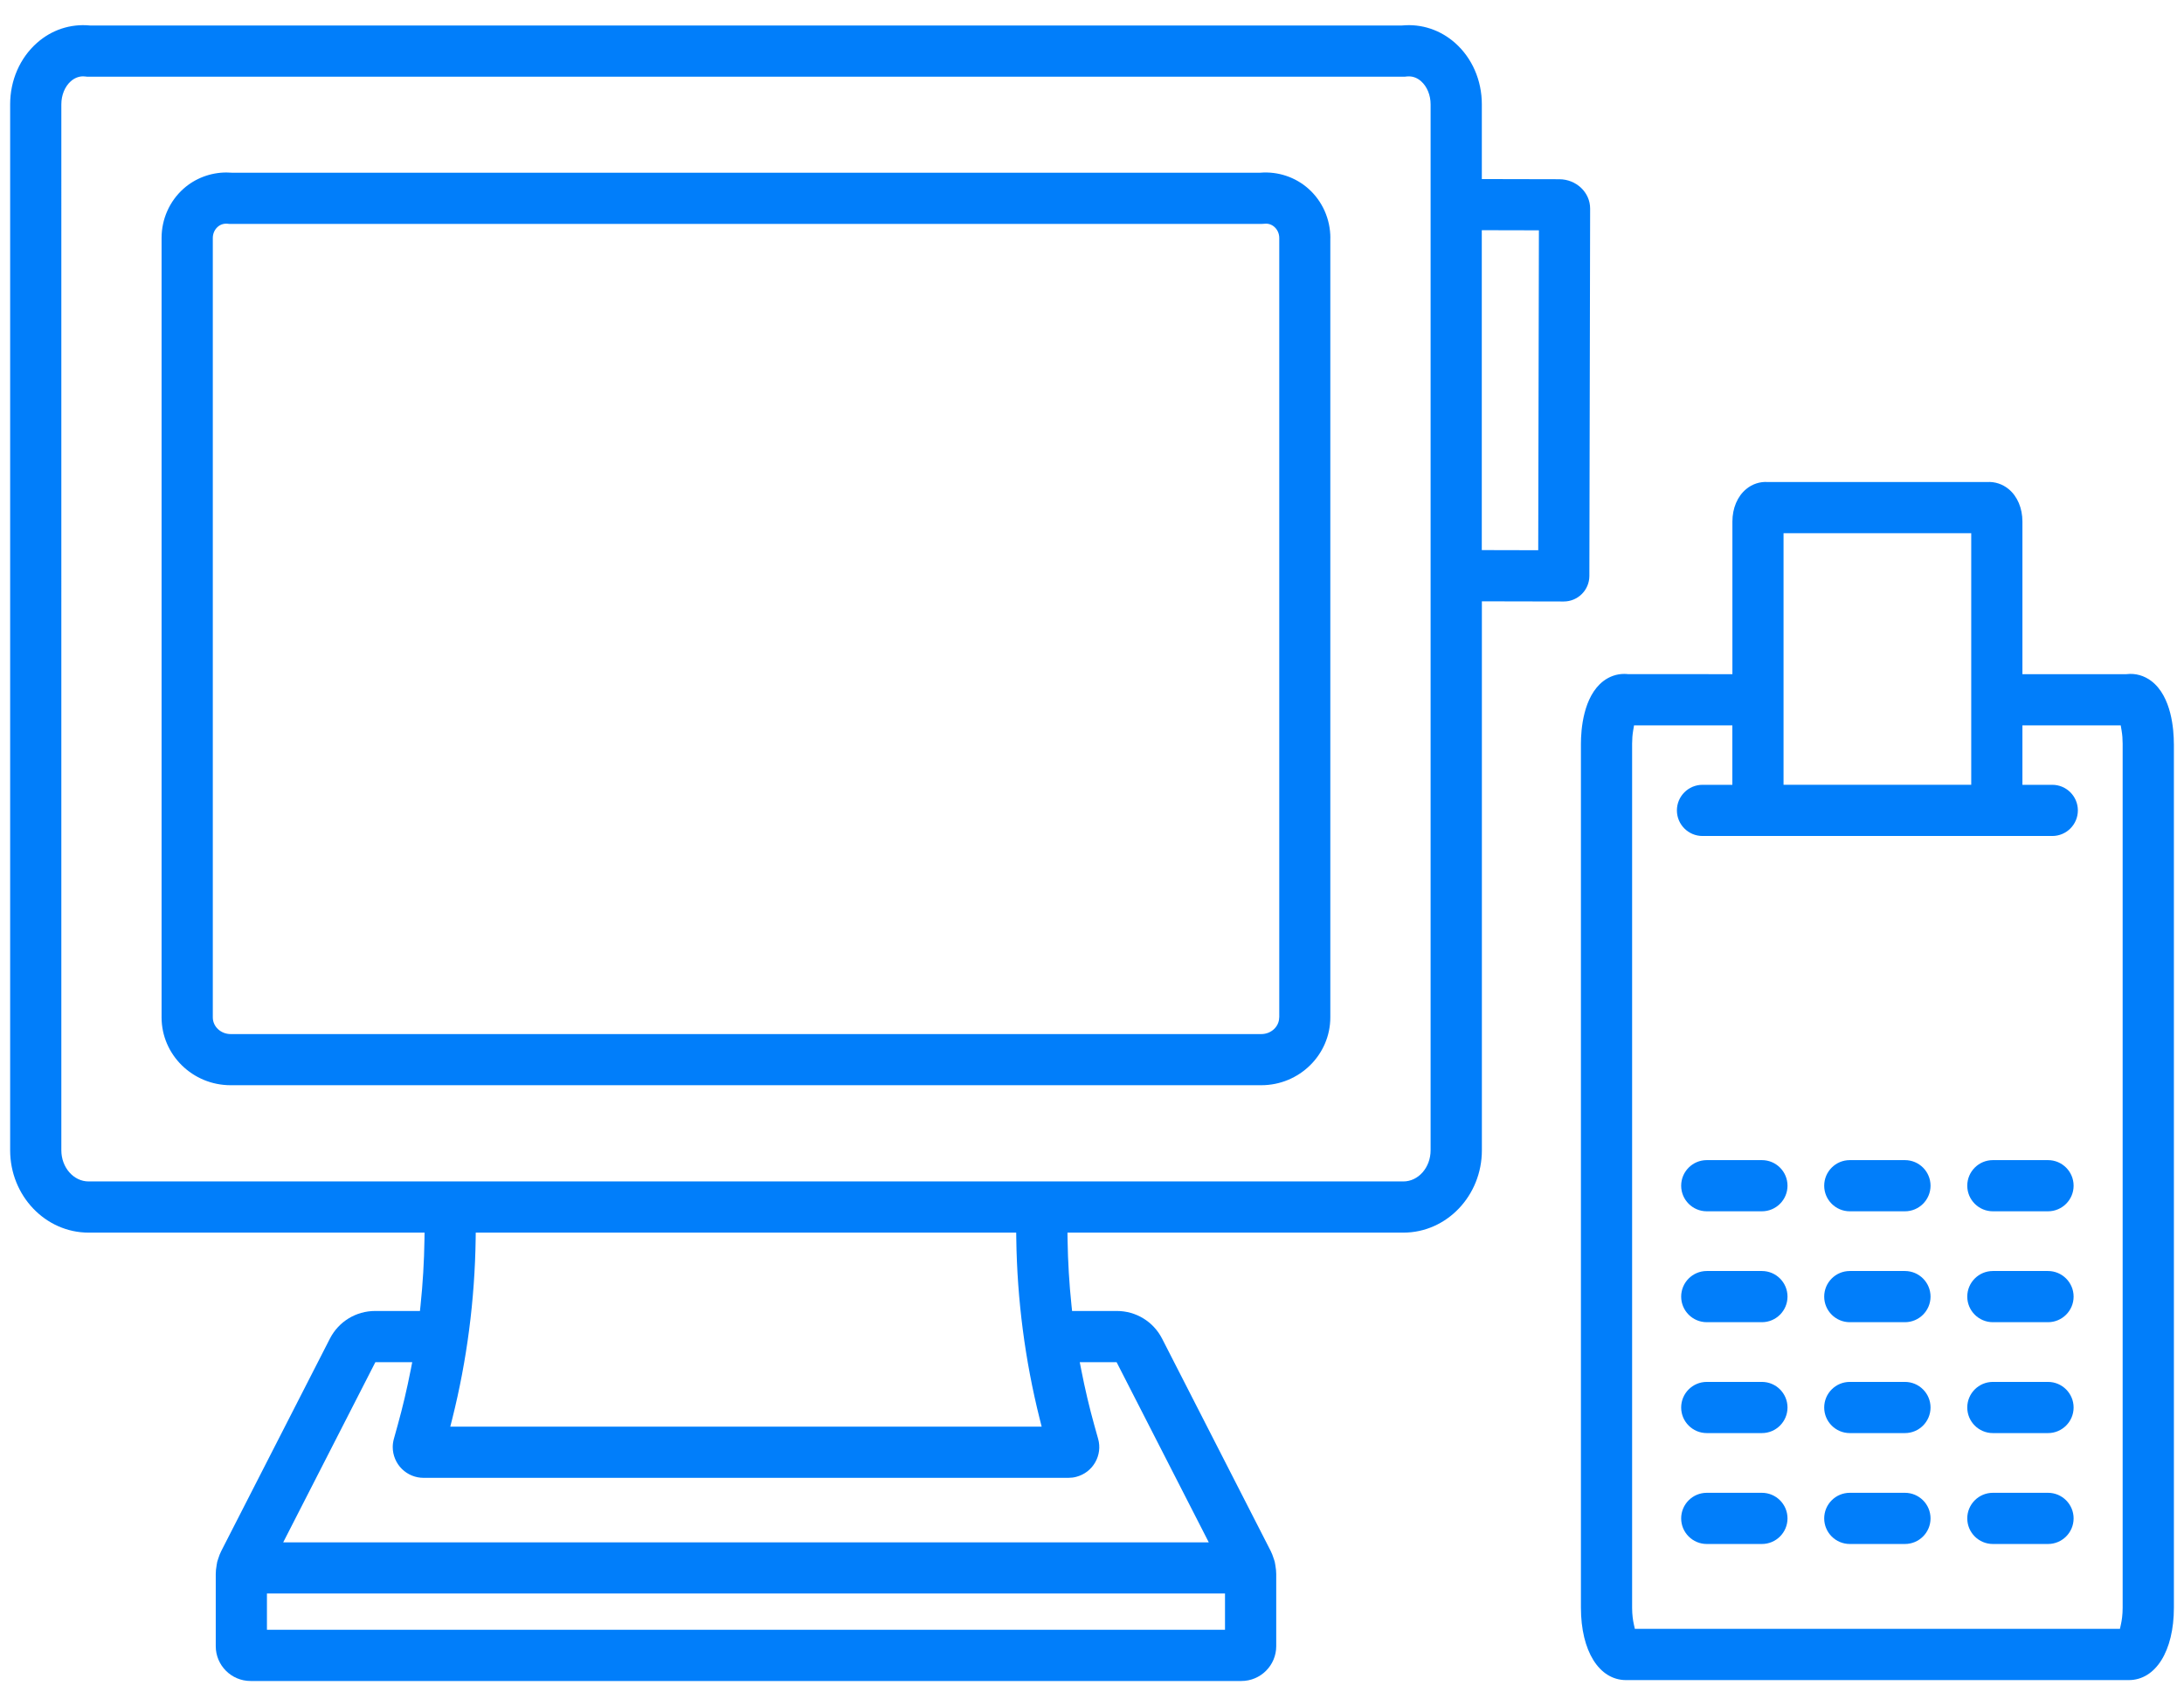 <?xml version="1.0" encoding="UTF-8"?> <!-- Generator: Adobe Illustrator 25.3.1, SVG Export Plug-In . SVG Version: 6.00 Build 0) --> <svg xmlns="http://www.w3.org/2000/svg" xmlns:xlink="http://www.w3.org/1999/xlink" id="Слой_1" x="0px" y="0px" viewBox="0 0 512 400" style="enable-background:new 0 0 512 400;" xml:space="preserve"> <style type="text/css"> .st0{fill:#017EFA;} </style> <g> <path class="st0" d="M509.62,174.36c0-3.2-0.51-11.05-5.26-14.68c-1.69-1.29-3.74-1.87-5.77-1.63l-0.17,0.01h-24.3v-35.78 c0-3.15-1.18-5.92-3.24-7.62c-1.44-1.18-3.22-1.76-5.06-1.65l-51.35,0l-0.05,0c-1.81-0.13-3.62,0.46-5.05,1.65 c-2.06,1.7-3.24,4.48-3.24,7.62v35.78l-24.48-0.01c-0.3-0.04-0.6-0.05-0.9-0.05c-1.73,0-3.43,0.58-4.87,1.68 c-4.74,3.63-5.26,11.47-5.26,14.68v202.55c0,10.16,4.25,16.99,10.59,16.99h117.83c6.33,0,10.59-6.83,10.59-16.99V174.36z M418.12,125.01h44v58.98h-44V125.01z M497.62,376.91c0,1.69-0.21,3-0.38,3.8l-0.26,1.18H383.26l-0.26-1.18 c-0.17-0.8-0.38-2.11-0.38-3.8V174.36c0-1.06,0.08-2.09,0.24-3.04l0.21-1.26h23.05v13.94h-7c-3.31,0-6,2.69-6,6s2.69,6,6,6h82 c3.31,0,6-2.69,6-6s-2.69-6-6-6h-7v-13.94h23.05l0.21,1.26c0.16,0.96,0.24,1.98,0.24,3.04V376.91z"></path> <path class="st0" d="M413.05,297.99h-12.93c-3.31,0-6,2.69-6,6s2.69,6,6,6h12.93c3.31,0,6-2.69,6-6S416.36,297.99,413.05,297.99z"></path> <path class="st0" d="M446.58,297.99h-12.93c-3.31,0-6,2.69-6,6s2.69,6,6,6h12.93c3.31,0,6-2.69,6-6S449.89,297.99,446.58,297.99z"></path> <path class="st0" d="M480.12,297.99h-12.93c-3.31,0-6,2.69-6,6s2.69,6,6,6h12.93c3.31,0,6-2.69,6-6S483.43,297.99,480.12,297.99z"></path> <path class="st0" d="M413.05,323.99h-12.93c-3.31,0-6,2.69-6,6s2.69,6,6,6h12.93c3.31,0,6-2.69,6-6S416.36,323.99,413.05,323.99z"></path> <path class="st0" d="M446.58,323.99h-12.93c-3.31,0-6,2.69-6,6s2.69,6,6,6h12.93c3.31,0,6-2.69,6-6S449.89,323.99,446.58,323.99z"></path> <path class="st0" d="M480.12,323.99h-12.93c-3.31,0-6,2.69-6,6s2.69,6,6,6h12.93c3.31,0,6-2.69,6-6S483.43,323.99,480.12,323.99z"></path> <path class="st0" d="M413.05,349.99h-12.93c-3.31,0-6,2.69-6,6s2.69,6,6,6h12.93c3.31,0,6-2.69,6-6S416.36,349.99,413.05,349.99z"></path> <path class="st0" d="M446.58,349.99h-12.93c-3.31,0-6,2.69-6,6s2.69,6,6,6h12.93c3.31,0,6-2.69,6-6S449.89,349.99,446.58,349.99z"></path> <path class="st0" d="M480.12,349.99h-12.93c-3.31,0-6,2.69-6,6s2.69,6,6,6h12.93c3.31,0,6-2.69,6-6S483.43,349.99,480.12,349.99z"></path> <path class="st0" d="M413.05,271.99h-12.93c-3.31,0-6,2.69-6,6s2.69,6,6,6h12.93c3.31,0,6-2.69,6-6S416.36,271.99,413.05,271.99z"></path> <path class="st0" d="M446.58,271.99h-12.93c-3.31,0-6,2.69-6,6s2.69,6,6,6h12.93c3.31,0,6-2.69,6-6S449.89,271.99,446.58,271.99z"></path> <path class="st0" d="M480.12,271.99h-12.93c-3.31,0-6,2.69-6,6s2.69,6,6,6h12.93c3.31,0,6-2.69,6-6S483.43,271.99,480.12,271.99z"></path> <path class="st0" d="M311.88,55.79c0-4.41-1.86-8.61-5.11-11.52c-3.06-2.74-7.17-4.12-11.31-3.78l-0.12,0H54.37l-0.06,0 c-0.41-0.03-0.82-0.05-1.23-0.05c-3.71,0-7.33,1.36-10.09,3.83c-3.25,2.91-5.11,7.11-5.11,11.51v182.74 c0,8.77,7.26,15.91,16.19,15.91h241.61c8.93,0,16.19-7.14,16.19-15.91V55.79z M299.88,238.53c0,2.16-1.88,3.91-4.19,3.91H54.08 c-2.31,0-4.19-1.75-4.19-3.91V55.79c0-1,0.41-1.94,1.12-2.58c0.66-0.59,1.47-0.85,2.42-0.75l0.33,0.04h241.94l0.74-0.04 c0.84-0.1,1.68,0.16,2.34,0.76c0.71,0.64,1.12,1.58,1.12,2.58V238.53z"></path> <path class="st0" d="M347.38,140.98l19.2,0.04c1.61,0,3.11-0.62,4.25-1.75c1.14-1.13,1.76-2.64,1.77-4.24l0.18-86.12 c0.01-3.79-3.24-6.88-7.24-6.89l-18.15-0.04V24.45c0-5.61-2.28-10.85-6.27-14.38c-3.46-3.06-7.86-4.52-12.38-4.1l-0.14,0.01H21.1 l-0.07-0.01C16.5,5.55,12.1,7,8.65,10.07c-3.98,3.53-6.27,8.77-6.27,14.38v245.24c0,10.64,8.25,19.3,18.39,19.3h78.76l-0.02,1.52 c-0.08,5.27-0.39,10.48-0.92,15.51l-0.14,1.34H87.95c-4.5,0-8.57,2.49-10.62,6.5L51.89,363.6c-0.27,0.52-0.51,1.13-0.74,1.86 c-0.09,0.26-0.16,0.46-0.21,0.66l-0.03,0.11c-0.05,0.21-0.09,0.42-0.11,0.64c-0.16,0.88-0.22,1.54-0.22,2.17v16.91 c0,4.5,3.66,8.16,8.16,8.16h232.29c4.5,0,8.16-3.66,8.16-8.16v-16.91c0-0.62-0.07-1.29-0.21-2.1c-0.04-0.29-0.08-0.51-0.13-0.72 l-0.06-0.22c-0.04-0.16-0.1-0.32-0.15-0.47c-0.25-0.8-0.49-1.39-0.76-1.93l-25.44-49.74c-2.05-4.01-6.12-6.5-10.62-6.5h-10.49 l-0.14-1.34c-0.53-5.02-0.84-10.23-0.92-15.51l-0.02-1.52h78.76c10.14,0,18.39-8.66,18.39-19.3V140.98z M347.38,53.97L360.77,54 l-0.16,75l-13.23-0.03V53.97z M287.18,382.1H62.58v-8.5h224.6V382.1z M250.47,346.48c0.63,0,1.28-0.08,1.86-0.24 c1.89-0.5,3.46-1.71,4.42-3.39c0.96-1.68,1.21-3.63,0.69-5.5l-0.91-3.25c-1.14-4.09-2.17-8.44-3.05-12.94l-0.35-1.79h8.64 l21.61,42.24H66.39L88,319.36h8.64l-0.35,1.79c-0.88,4.49-1.91,8.84-3.05,12.94l-0.91,3.28c-0.17,0.62-0.26,1.26-0.26,1.9 c0,1.92,0.79,3.8,2.16,5.14c1.36,1.33,3.16,2.07,5.07,2.07H250.47z M105.56,334.48l0.47-1.86c3.44-13.72,5.28-27.9,5.48-42.15 l0.02-1.48h126.7l0.02,1.48c0.2,14.24,2.04,28.42,5.48,42.15l0.47,1.86H105.56z M335.38,269.69c0,4.03-2.87,7.3-6.39,7.3H20.77 c-3.52,0-6.39-3.28-6.39-7.3V24.45c0-2.15,0.83-4.17,2.22-5.4c0.85-0.75,1.85-1.15,2.89-1.15c0.24,0,0.43,0.02,0.56,0.04l0.36,0.04 h308.95l0.36-0.04c1.27-0.15,2.43,0.22,3.44,1.12c1.39,1.23,2.22,3.25,2.22,5.4V269.69z"></path> </g> </svg> 